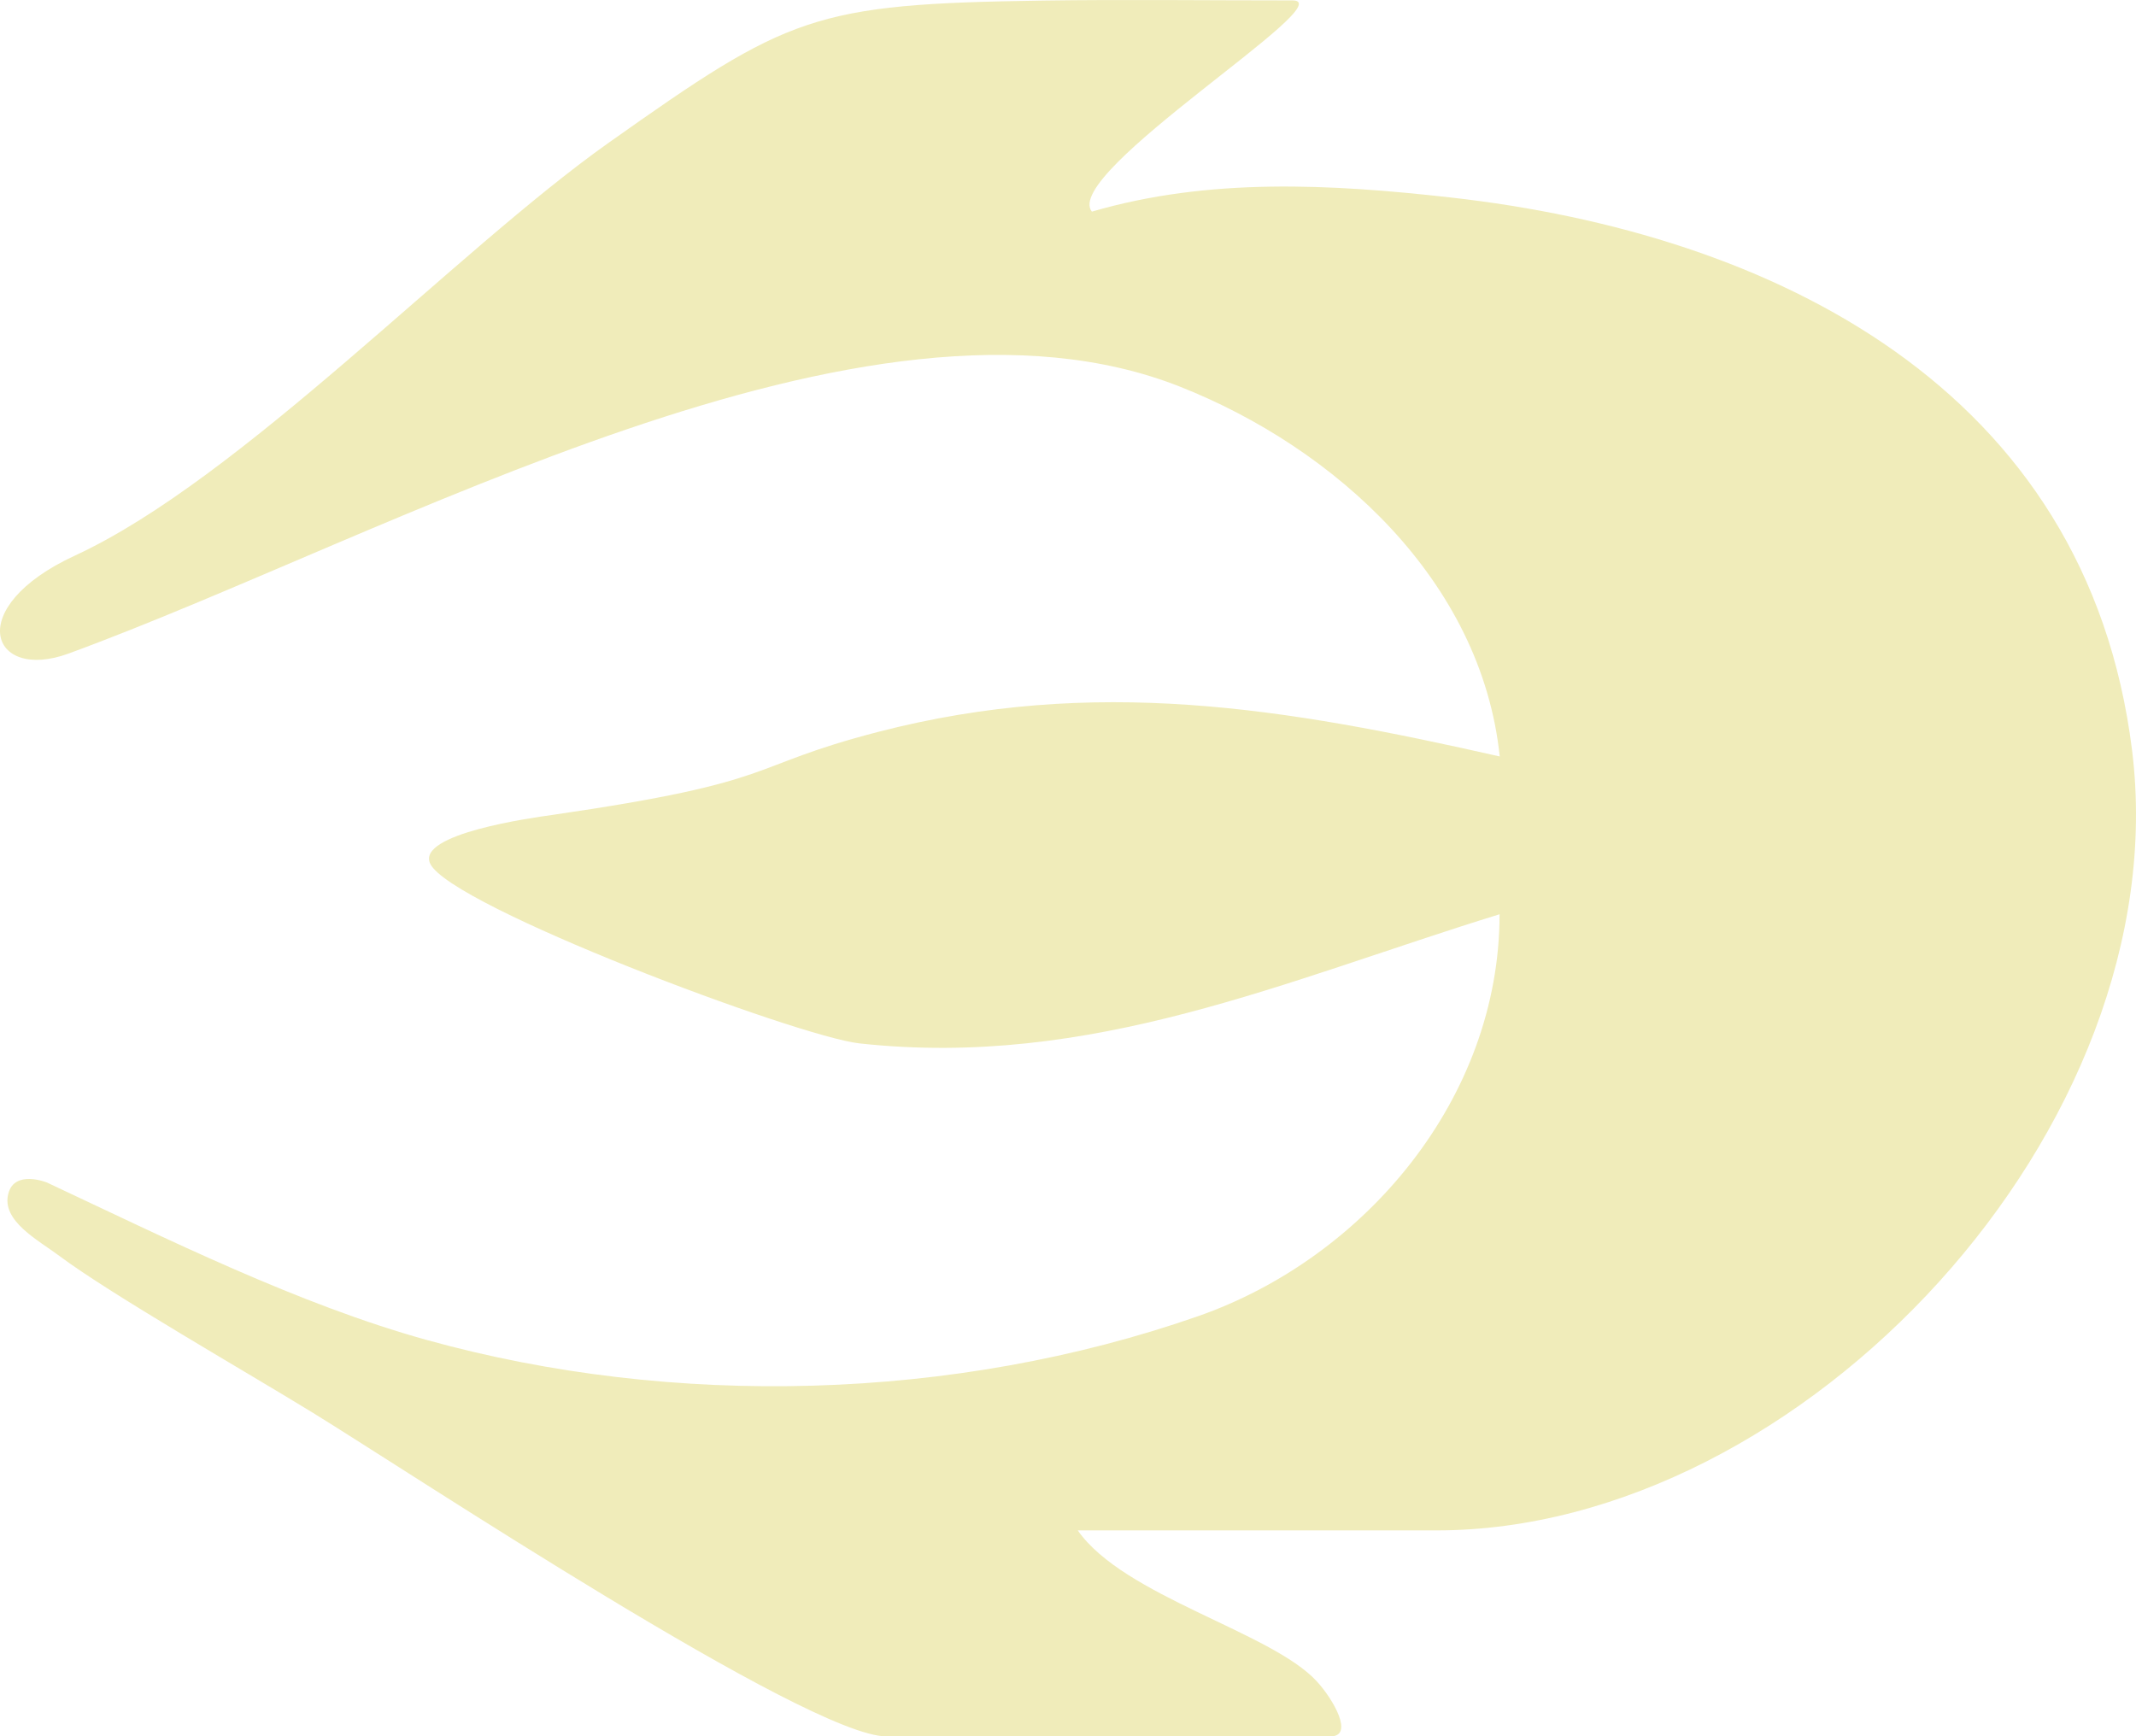 <?xml version="1.0" encoding="UTF-8"?> <svg xmlns="http://www.w3.org/2000/svg" width="385" height="313" viewBox="0 0 385 313" fill="none"><path d="M159.792 313C145.678 313 73.924 265.444 56.477 254.717C44.877 247.576 19.828 233.234 10.711 226.397C6.895 223.54 0.201 220.076 1.503 215.153C2.624 210.808 8.439 213.148 8.439 213.148C30.187 223.358 53.873 235.148 76.983 241.56C121.417 253.867 171.969 252.59 215.887 237.275C246.025 226.761 270.286 197.954 270.286 164.802C231.577 176.744 196.745 192.667 154.886 188.078C143.709 186.832 81.314 163.404 77.558 155.716C74.893 150.307 96.004 147.39 99.518 146.904C141.528 140.796 133.774 138.304 158.187 131.953C197.32 121.804 231.637 127.608 270.316 136.359C267.015 104.665 240.663 80.781 212.737 69.72C156.006 47.234 70.41 96.552 12.316 117.823C-1.677 122.928 -6.826 109.527 13.528 100.138C43.484 86.281 81.92 45.41 109.725 25.72C142.225 2.716 146.556 0.711 187.961 0.103C202.681 -0.11 217.25 0.073 232.97 0.073C242.329 0.073 191.202 31.25 196.805 38.148C217.917 31.979 239.815 33.164 261.442 35.595C319.414 42.098 376.175 69.842 384.293 135.265C392.683 203.181 324.957 275.867 258.928 275.867H194.261C202.53 287.748 229.154 294.16 237.332 303.063C240.33 306.315 244.147 313 239.785 313H159.823H159.792Z" fill="#F0ECBA"></path></svg> 